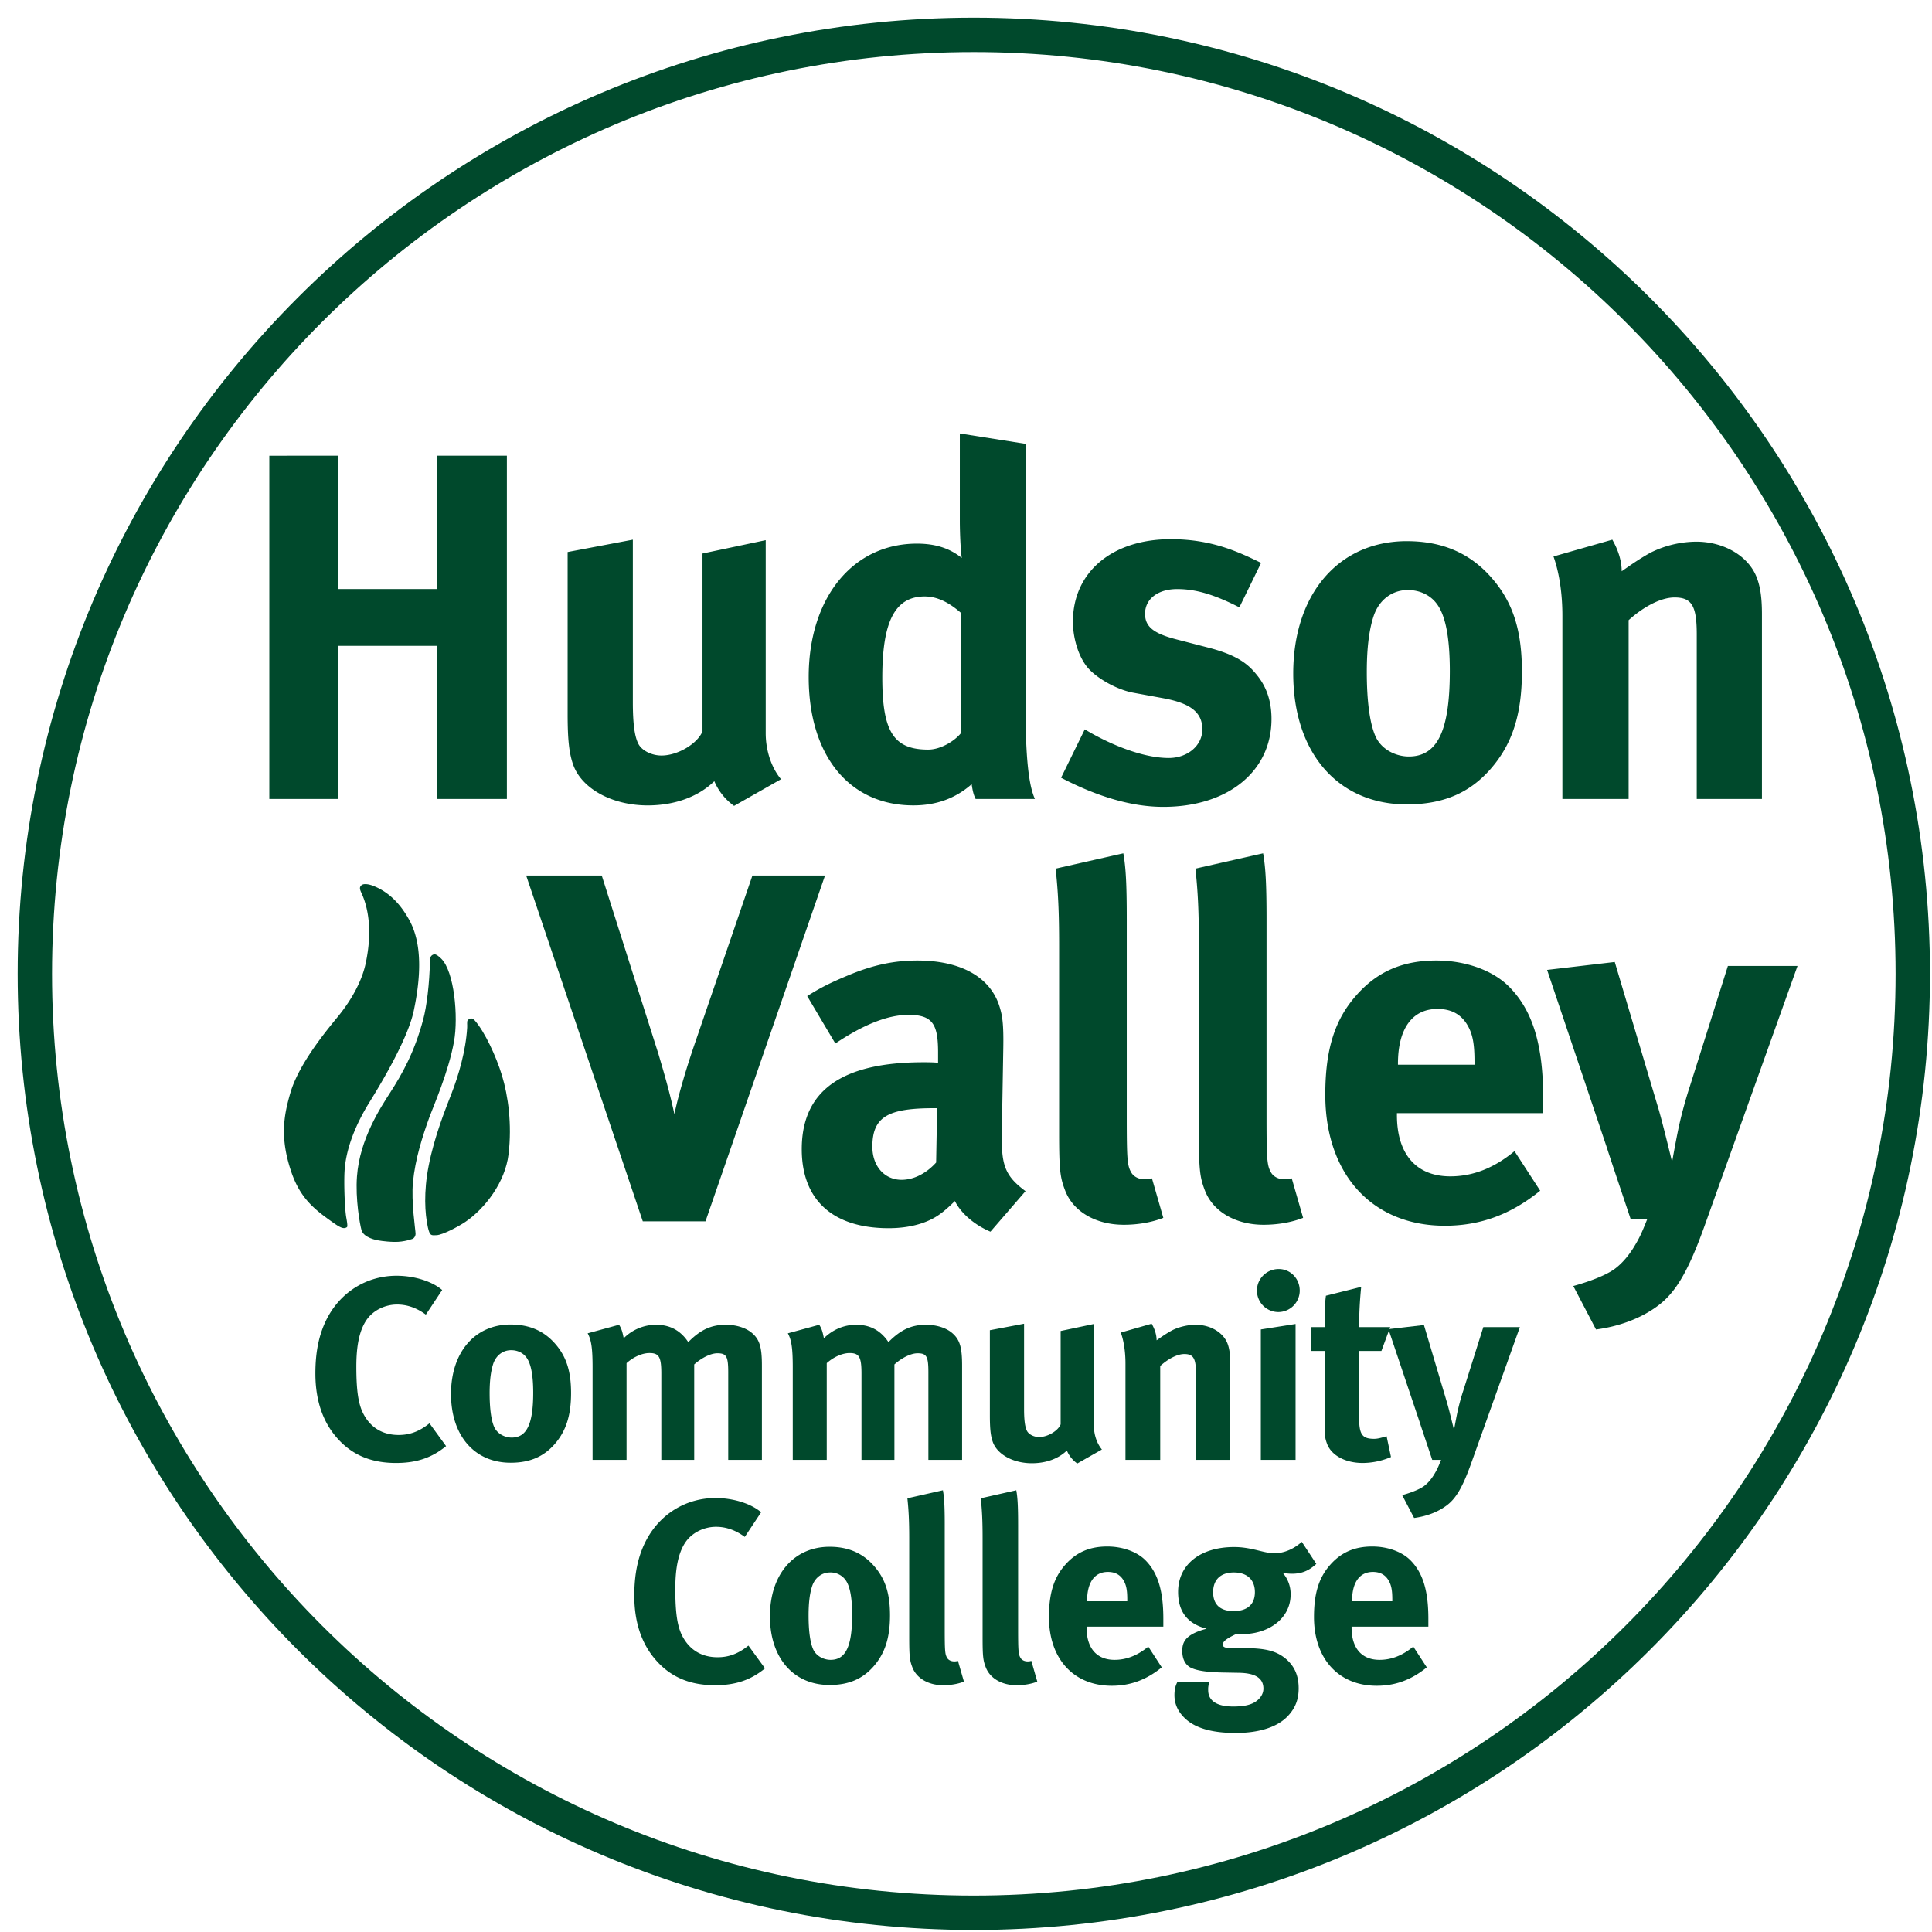 <svg xmlns="http://www.w3.org/2000/svg" width="102" height="102" viewBox="0 0 102 102"><title>icons/logo-green</title><g fill="none" fill-rule="evenodd"><path d="M51.412 100.985c-27.377 0-49.572-22.195-49.572-49.573m99.145.001c0 27.377-22.194 49.572-49.573 49.572m0-99.145c27.379 0 49.573 22.195 49.573 49.573m-99.145 0C1.84 24.035 24.034 1.84 51.412 1.84" stroke="#00492C" stroke-width="1.815"/><path fill="#00492C" d="M17.843 24.059v7.04h5.216v-7.04h3.702v18.124H23.06v-8.085h-5.216v8.085h-3.625V24.06zm15.568 4.433v8.58c0 1.199.105 1.825.287 2.19.182.364.704.626 1.226.626.86 0 1.902-.627 2.164-1.278v-9.387l3.338-.705v10.196c0 .886.287 1.8.808 2.425l-2.478 1.408a3.061 3.061 0 0 1-1.043-1.304c-.86.835-2.111 1.279-3.52 1.279-1.878 0-3.495-.887-3.938-2.165-.208-.6-.287-1.304-.287-2.66v-8.553l3.443-.652zm17.315 3.859v6.363c-.339.418-1.07.861-1.721.861-1.825 0-2.424-.94-2.424-3.807 0-2.973.677-4.278 2.241-4.278.626 0 1.252.288 1.904.861zm3.417-8.918l-3.469-.548v4.59c0 .782.052 1.696.104 1.983-.651-.523-1.408-.757-2.372-.757-3.391 0-5.711 2.868-5.711 7.04 0 4.147 2.138 6.78 5.527 6.78 1.2 0 2.218-.364 3.077-1.12.053.365.105.572.21.782h3.13c-.235-.522-.496-1.591-.496-4.877V23.433zm11.29 8.632c-1.33-.678-2.295-.965-3.285-.965-1.017 0-1.695.521-1.695 1.304 0 .678.443 1.042 1.668 1.355l1.618.418c1.641.418 2.19.913 2.66 1.512.495.626.73 1.382.73 2.27 0 2.762-2.295 4.64-5.712 4.64-1.643 0-3.442-.52-5.397-1.538l1.251-2.555c1.07.652 2.92 1.512 4.434 1.512.99 0 1.773-.652 1.773-1.512 0-.913-.652-1.383-2.06-1.643l-1.564-.287c-.887-.156-1.983-.782-2.452-1.355-.47-.575-.757-1.54-.757-2.4 0-2.608 2.06-4.355 5.164-4.355 2.14 0 3.546.652 4.77 1.252l-1.146 2.347zm8.891-.914c.628 0 1.175.261 1.514.705.47.599.705 1.773.705 3.572 0 3.157-.654 4.511-2.165 4.511-.679 0-1.462-.365-1.772-1.094-.289-.679-.446-1.826-.446-3.365 0-1.33.132-2.269.366-2.972.285-.835.966-1.357 1.798-1.357m-.051-2.581c-3.598 0-5.997 2.79-5.997 6.989 0 4.198 2.373 6.91 5.997 6.91 2.06 0 3.39-.704 4.406-1.852 1.148-1.304 1.67-2.868 1.67-5.163 0-2.164-.47-3.624-1.538-4.876-1.148-1.356-2.635-2.008-4.538-2.008m10.849-.078c.313.547.495 1.121.495 1.668.522-.364.965-.677 1.537-.99a5.511 5.511 0 0 1 2.4-.573c1.487 0 2.79.782 3.208 1.93.183.495.26 1.068.26 1.903v9.753H89.58v-8.685c0-1.512-.26-1.955-1.173-1.955-.705 0-1.617.47-2.424 1.199v9.44h-3.497v-9.674c0-1.148-.156-2.243-.469-3.129l3.105-.887zM31.77 46.225l2.999 9.44c.235.808.548 1.825.836 3.155.234-1.122.703-2.634 1.043-3.625l3.076-8.97h3.833l-6.31 18.254h-3.311L27.78 46.225h3.99zm17.705 12.282l-.052 2.869c-.523.574-1.174.912-1.826.912-.887 0-1.54-.704-1.54-1.747 0-1.59.836-2.034 3.261-2.034h.157zm-6.86-5.92l1.487 2.504c1.435-.964 2.738-1.512 3.86-1.512 1.277 0 1.564.495 1.564 1.981v.548c-.287-.026-.52-.026-.782-.026-4.25 0-6.415 1.46-6.415 4.59 0 2.66 1.617 4.171 4.59 4.171 1.094 0 2.034-.26 2.686-.73.26-.182.546-.443.808-.704.34.678 1.07 1.279 1.878 1.618l1.851-2.14c-1.017-.756-1.252-1.303-1.252-2.737v-.234l.077-4.486c.028-1.434-.05-1.85-.233-2.4-.522-1.485-2.06-2.32-4.303-2.32-1.226 0-2.347.235-3.65.782-.94.391-1.461.652-2.166 1.096zm16.872-4.067v10.404c0 2.295.026 2.608.236 2.973.13.234.416.365.704.365.129 0 .207 0 .39-.052l.6 2.086c-.6.235-1.33.366-2.086.366-1.486 0-2.686-.705-3.103-1.826-.261-.678-.312-1.096-.312-3v-9.961c0-1.747-.053-2.815-.184-4.016l3.574-.808c.13.73.181 1.591.181 3.468m7.38.001v10.404c0 2.295.026 2.608.236 2.973.13.234.416.365.703.365.13 0 .208 0 .392-.052l.6 2.086c-.6.235-1.332.366-2.088.366-1.485 0-2.684-.705-3.103-1.826-.26-.678-.312-1.096-.312-3v-9.961c0-1.747-.052-2.815-.183-4.016l3.573-.808c.13.73.182 1.591.182 3.468m6.938 7.693v-.052c0-1.852.755-2.894 2.086-2.894.703 0 1.199.26 1.538.782.314.496.417 1.017.417 2.008v.156h-4.041zm6.153 4.563c-1.07.887-2.19 1.33-3.39 1.33-1.8 0-2.817-1.173-2.817-3.233v-.104h7.72v-.808c0-2.791-.548-4.59-1.773-5.842-.861-.886-2.323-1.408-3.861-1.408-1.773 0-3.102.574-4.196 1.8-1.175 1.303-1.672 2.894-1.672 5.293 0 4.198 2.48 6.91 6.311 6.91 1.88 0 3.494-.6 5.034-1.85l-1.356-2.088zm5.293-9.987l2.322 7.798c.235.808.705 2.763.705 2.763s.26-1.486.418-2.138c.101-.443.31-1.225.518-1.851l2.01-6.363H94.9l-4.849 13.56c-.914 2.582-1.592 3.704-2.558 4.407-.885.652-2.032 1.069-3.232 1.226l-1.199-2.294c.756-.21 1.642-.522 2.164-.887.39-.287.703-.653.99-1.096.339-.548.443-.782.756-1.564h-.886c-.417-1.252-1.122-3.338-1.25-3.756l-3.157-9.387 3.572-.418zM22.483 69.407c-.48-.356-.985-.534-1.52-.534-.643 0-1.274.315-1.616.82-.37.549-.534 1.343-.534 2.453 0 1.3.11 2.026.398 2.545.383.7 1.013 1.069 1.834 1.069.563 0 1.069-.165 1.63-.616l.876 1.204c-.754.616-1.56.89-2.643.89-1.314 0-2.327-.425-3.108-1.315-.766-.862-1.149-2.012-1.149-3.409 0-1.19.206-2.135.643-2.957.74-1.383 2.109-2.204 3.641-2.204.946 0 1.89.301 2.41.754l-.862 1.3zm4.503 1.876c.33 0 .617.137.795.37.245.314.37.93.37 1.874 0 1.658-.342 2.37-1.137 2.37-.355 0-.766-.193-.93-.575-.152-.357-.234-.96-.234-1.767 0-.698.07-1.19.192-1.56.152-.439.507-.712.944-.712m-.025-1.356c-1.89 0-3.15 1.465-3.15 3.669 0 2.205 1.245 3.629 3.15 3.629 1.081 0 1.778-.37 2.313-.972.601-.685.875-1.506.875-2.71 0-1.138-.247-1.904-.807-2.562-.603-.71-1.382-1.053-2.381-1.053m5.721.012c.124.192.178.357.247.713a2.418 2.418 0 0 1 1.71-.712c.576 0 1.055.191 1.425.576.096.094.19.218.273.341.644-.657 1.22-.917 1.986-.917.548 0 1.067.164 1.383.439.398.341.519.751.519 1.71v4.984h-1.778v-4.628c0-.835-.097-1-.576-1-.342 0-.821.234-1.22.59v5.038h-1.737v-4.56c0-.875-.123-1.08-.63-1.08-.343 0-.808.177-1.205.533v5.107h-1.794v-4.888c0-1.013-.068-1.45-.26-1.793l1.657-.452zm10.568 0c.125.192.18.357.247.713.48-.465 1.069-.712 1.712-.712.575 0 1.054.191 1.424.576.096.094.192.218.273.341.646-.657 1.219-.917 1.985-.917.549 0 1.069.164 1.383.439.397.341.52.751.52 1.71v4.984h-1.78v-4.628c0-.835-.095-1-.574-1-.342 0-.822.234-1.219.59v5.038h-1.739v-4.56c0-.875-.123-1.08-.63-1.08-.341 0-.807.177-1.204.533v5.107h-1.794v-4.888c0-1.013-.068-1.45-.26-1.793l1.657-.452zm10.816-.054v4.504c0 .63.056.958.151 1.151.096.19.37.328.644.328.452 0 .999-.328 1.136-.671V70.27l1.753-.37v5.353c0 .465.15.946.425 1.273l-1.301.74a1.595 1.595 0 0 1-.549-.685c-.451.438-1.109.671-1.848.671-.986 0-1.835-.466-2.067-1.137-.11-.315-.15-.684-.15-1.396v-4.49l1.806-.343zm6.737 0c.164.288.26.588.26.876.274-.191.505-.355.807-.52.37-.192.848-.3 1.26-.3.78 0 1.465.41 1.685 1.013.094.26.135.56.135.998v5.12h-1.808v-4.559c0-.793-.136-1.027-.615-1.027-.369 0-.85.247-1.273.631v4.956h-1.835v-5.08c0-.601-.081-1.177-.246-1.642l1.63-.466zm7.597.014v7.174h-1.834v-6.886L68.4 69.9zm.22-1.767c0 .63-.508 1.137-1.136 1.137a1.131 1.131 0 0 1-1.123-1.137c0-.63.52-1.135 1.15-1.135.616 0 1.108.506 1.108 1.135zm4.312 3.191h-1.177v3.518c0 .89.163 1.122.794 1.122.164 0 .328-.04.657-.137l.232 1.096a3.841 3.841 0 0 1-1.491.315c-.93 0-1.67-.41-1.89-1.027-.11-.301-.123-.438-.123-1.082v-3.805h-.697v-1.26h.697c0-.685 0-1.137.068-1.656l1.862-.467a21.116 21.116 0 0 0-.109 2.123h1.642l-.465 1.26z"/><path d="M75.177 69.955l1.218 4.094c.124.423.37 1.45.37 1.45s.137-.78.22-1.121c.054-.234.163-.645.274-.973l1.053-3.341h1.93l-2.545 7.12c-.48 1.355-.836 1.944-1.342 2.312-.466.344-1.069.562-1.697.645l-.63-1.205c.397-.11.861-.275 1.136-.466.205-.15.37-.341.52-.575.178-.287.233-.41.398-.82h-.467c-.218-.657-.589-1.753-.657-1.973l-1.656-4.929 1.875-.218zM39.321 81.142c-.48-.356-.984-.534-1.52-.534-.643 0-1.273.315-1.615.82-.369.549-.533 1.343-.533 2.453 0 1.299.109 2.025.398 2.545.383.698 1.013 1.069 1.833 1.069.562 0 1.069-.164 1.629-.616l.876 1.203c-.751.617-1.56.89-2.641.89-1.314 0-2.329-.424-3.11-1.314-.766-.863-1.15-2.012-1.15-3.409 0-1.19.207-2.135.644-2.957.74-1.383 2.11-2.204 3.642-2.204.946 0 1.89.301 2.41.753l-.863 1.3zm4.505 1.876a.98.98 0 0 1 .793.369c.248.315.37.93.37 1.875 0 1.657-.342 2.37-1.136 2.37-.356 0-.767-.192-.93-.576-.152-.356-.234-.959-.234-1.766 0-.698.068-1.19.191-1.56.151-.438.508-.712.946-.712m-.028-1.356c-1.889 0-3.149 1.465-3.149 3.669 0 2.204 1.246 3.628 3.15 3.628 1.08 0 1.779-.37 2.313-.972.602-.684.876-1.506.876-2.71 0-1.137-.246-1.904-.808-2.56-.602-.712-1.383-1.055-2.382-1.055m6.079-1.164v5.462c0 1.206.014 1.37.123 1.562.069.123.22.192.37.192.068 0 .109 0 .205-.028l.316 1.096c-.316.123-.7.19-1.097.19-.78 0-1.41-.369-1.63-.957-.135-.356-.162-.575-.162-1.574v-5.23c0-.917-.03-1.48-.096-2.109l1.875-.424c.068.383.096.834.096 1.82m3.874 0v5.462c0 1.206.014 1.37.124 1.562.067.123.217.192.37.192.067 0 .108 0 .205-.028l.314 1.096c-.314.123-.698.19-1.096.19-.78 0-1.41-.369-1.629-.957-.136-.356-.163-.575-.163-1.574v-5.23c0-.917-.028-1.48-.097-2.109l1.876-.424c.069.383.096.834.096 1.82m3.643 4.039v-.027c0-.972.396-1.52 1.094-1.52.37 0 .629.137.808.411.163.26.218.534.218 1.054v.082h-2.12zm3.23 2.395c-.56.466-1.15.7-1.78.7-.945 0-1.478-.617-1.478-1.699v-.054h4.052v-.424c0-1.465-.288-2.41-.93-3.067-.453-.465-1.22-.74-2.028-.74-.93 0-1.628.302-2.204.945-.616.684-.876 1.52-.876 2.78 0 2.204 1.3 3.627 3.314 3.627.986 0 1.835-.315 2.641-.972l-.712-1.096zm4.518-3.914c.697 0 1.11.383 1.11 1.04 0 .644-.398 1-1.125 1-.642 0-1.08-.289-1.08-1 0-.657.396-1.04 1.095-1.04zm3.587-1.617c-.425.384-.944.604-1.452.604-.233 0-.478-.055-.862-.151-.507-.124-.863-.178-1.26-.178-1.794 0-2.957.931-2.957 2.368 0 1.04.493 1.685 1.506 1.944-1.15.302-1.286.726-1.286 1.178 0 .478.205.794.533.916.328.137.861.207 1.685.22l.78.014c.726.014 1.286.204 1.286.835 0 .287-.178.547-.45.712-.289.178-.686.232-1.152.232-.849 0-1.314-.3-1.314-.862a.97.97 0 0 1 .083-.452H62.17c-.069.138-.165.328-.165.712 0 .48.192.89.576 1.246.63.589 1.656.753 2.655.753 1.096 0 2.15-.246 2.766-.903.383-.412.561-.863.561-1.451 0-.63-.191-1.11-.602-1.494-.493-.45-1.053-.615-2.123-.63l-.985-.013c-.192 0-.3-.069-.3-.164 0-.193.26-.356.723-.575.138.013.193.013.275.013 1.492 0 2.587-.876 2.587-2.08a1.69 1.69 0 0 0-.41-1.15c.11.013.301.041.479.041.507 0 .89-.15 1.288-.521l-.767-1.164zm2.655 3.136v-.027c0-.972.397-1.52 1.097-1.52.369 0 .628.137.807.411.163.26.219.534.219 1.054v.082h-2.123zm3.23 2.395c-.56.466-1.148.7-1.78.7-.944 0-1.477-.617-1.477-1.699v-.054h4.053v-.424c0-1.465-.287-2.41-.932-3.067-.452-.465-1.22-.74-2.027-.74-.93 0-1.627.302-2.204.945-.616.684-.875 1.52-.875 2.78 0 2.204 1.3 3.627 3.312 3.627.987 0 1.837-.315 2.643-.972l-.713-1.096zM19.301 50.885c-.17.784-.63 1.775-1.475 2.804-.622.758-2.056 2.493-2.498 4.017-.337 1.166-.571 2.35.06 4.19.49 1.423 1.28 2.002 2.226 2.67.387.275.553.326.704.22.054-.039-.018-.4-.04-.53-.08-.482-.124-1.778-.087-2.422.072-1.216.604-2.488 1.298-3.614.603-.974 2.041-3.352 2.358-4.866.329-1.567.505-3.435-.238-4.78-.423-.768-.996-1.433-1.863-1.79-.303-.124-.55-.136-.65-.057-.156.122-.086.256.01.47.308.688.582 1.903.195 3.688" fill="#00492C"/><path d="M22.902 50.386c-.17.052-.2.186-.203.339-.02 1.215-.177 2.432-.354 3.092-.474 1.776-1.134 2.909-1.724 3.833-.53.824-1.63 2.487-1.774 4.456-.09 1.195.155 2.548.24 2.844.119.405.822.525.822.525s.373.08.906.092c.543.013.995-.173.995-.173s.13-.087.13-.258c0-.173-.239-1.7-.137-2.73.12-1.21.49-2.385.871-3.436.188-.521 1.006-2.363 1.297-3.99.234-1.31.012-3.68-.669-4.36-.108-.11-.285-.267-.4-.234" fill="#00492C"/><path d="M24.684 53.878c-.04.073-.01.234-.02.376-.072 1.238-.461 2.538-.816 3.452-.331.855-.91 2.275-1.217 3.844-.269 1.37-.203 2.514-.04 3.253.044.194.093.333.158.375.065.044.097.04.293.034.328-.008 1.195-.477 1.524-.701 1.042-.71 2.105-2.09 2.283-3.572.19-1.59-.025-3.098-.345-4.153-.313-1.032-.913-2.31-1.429-2.9-.225-.261-.39-.008-.39-.008" fill="#00492C"/></g></svg>